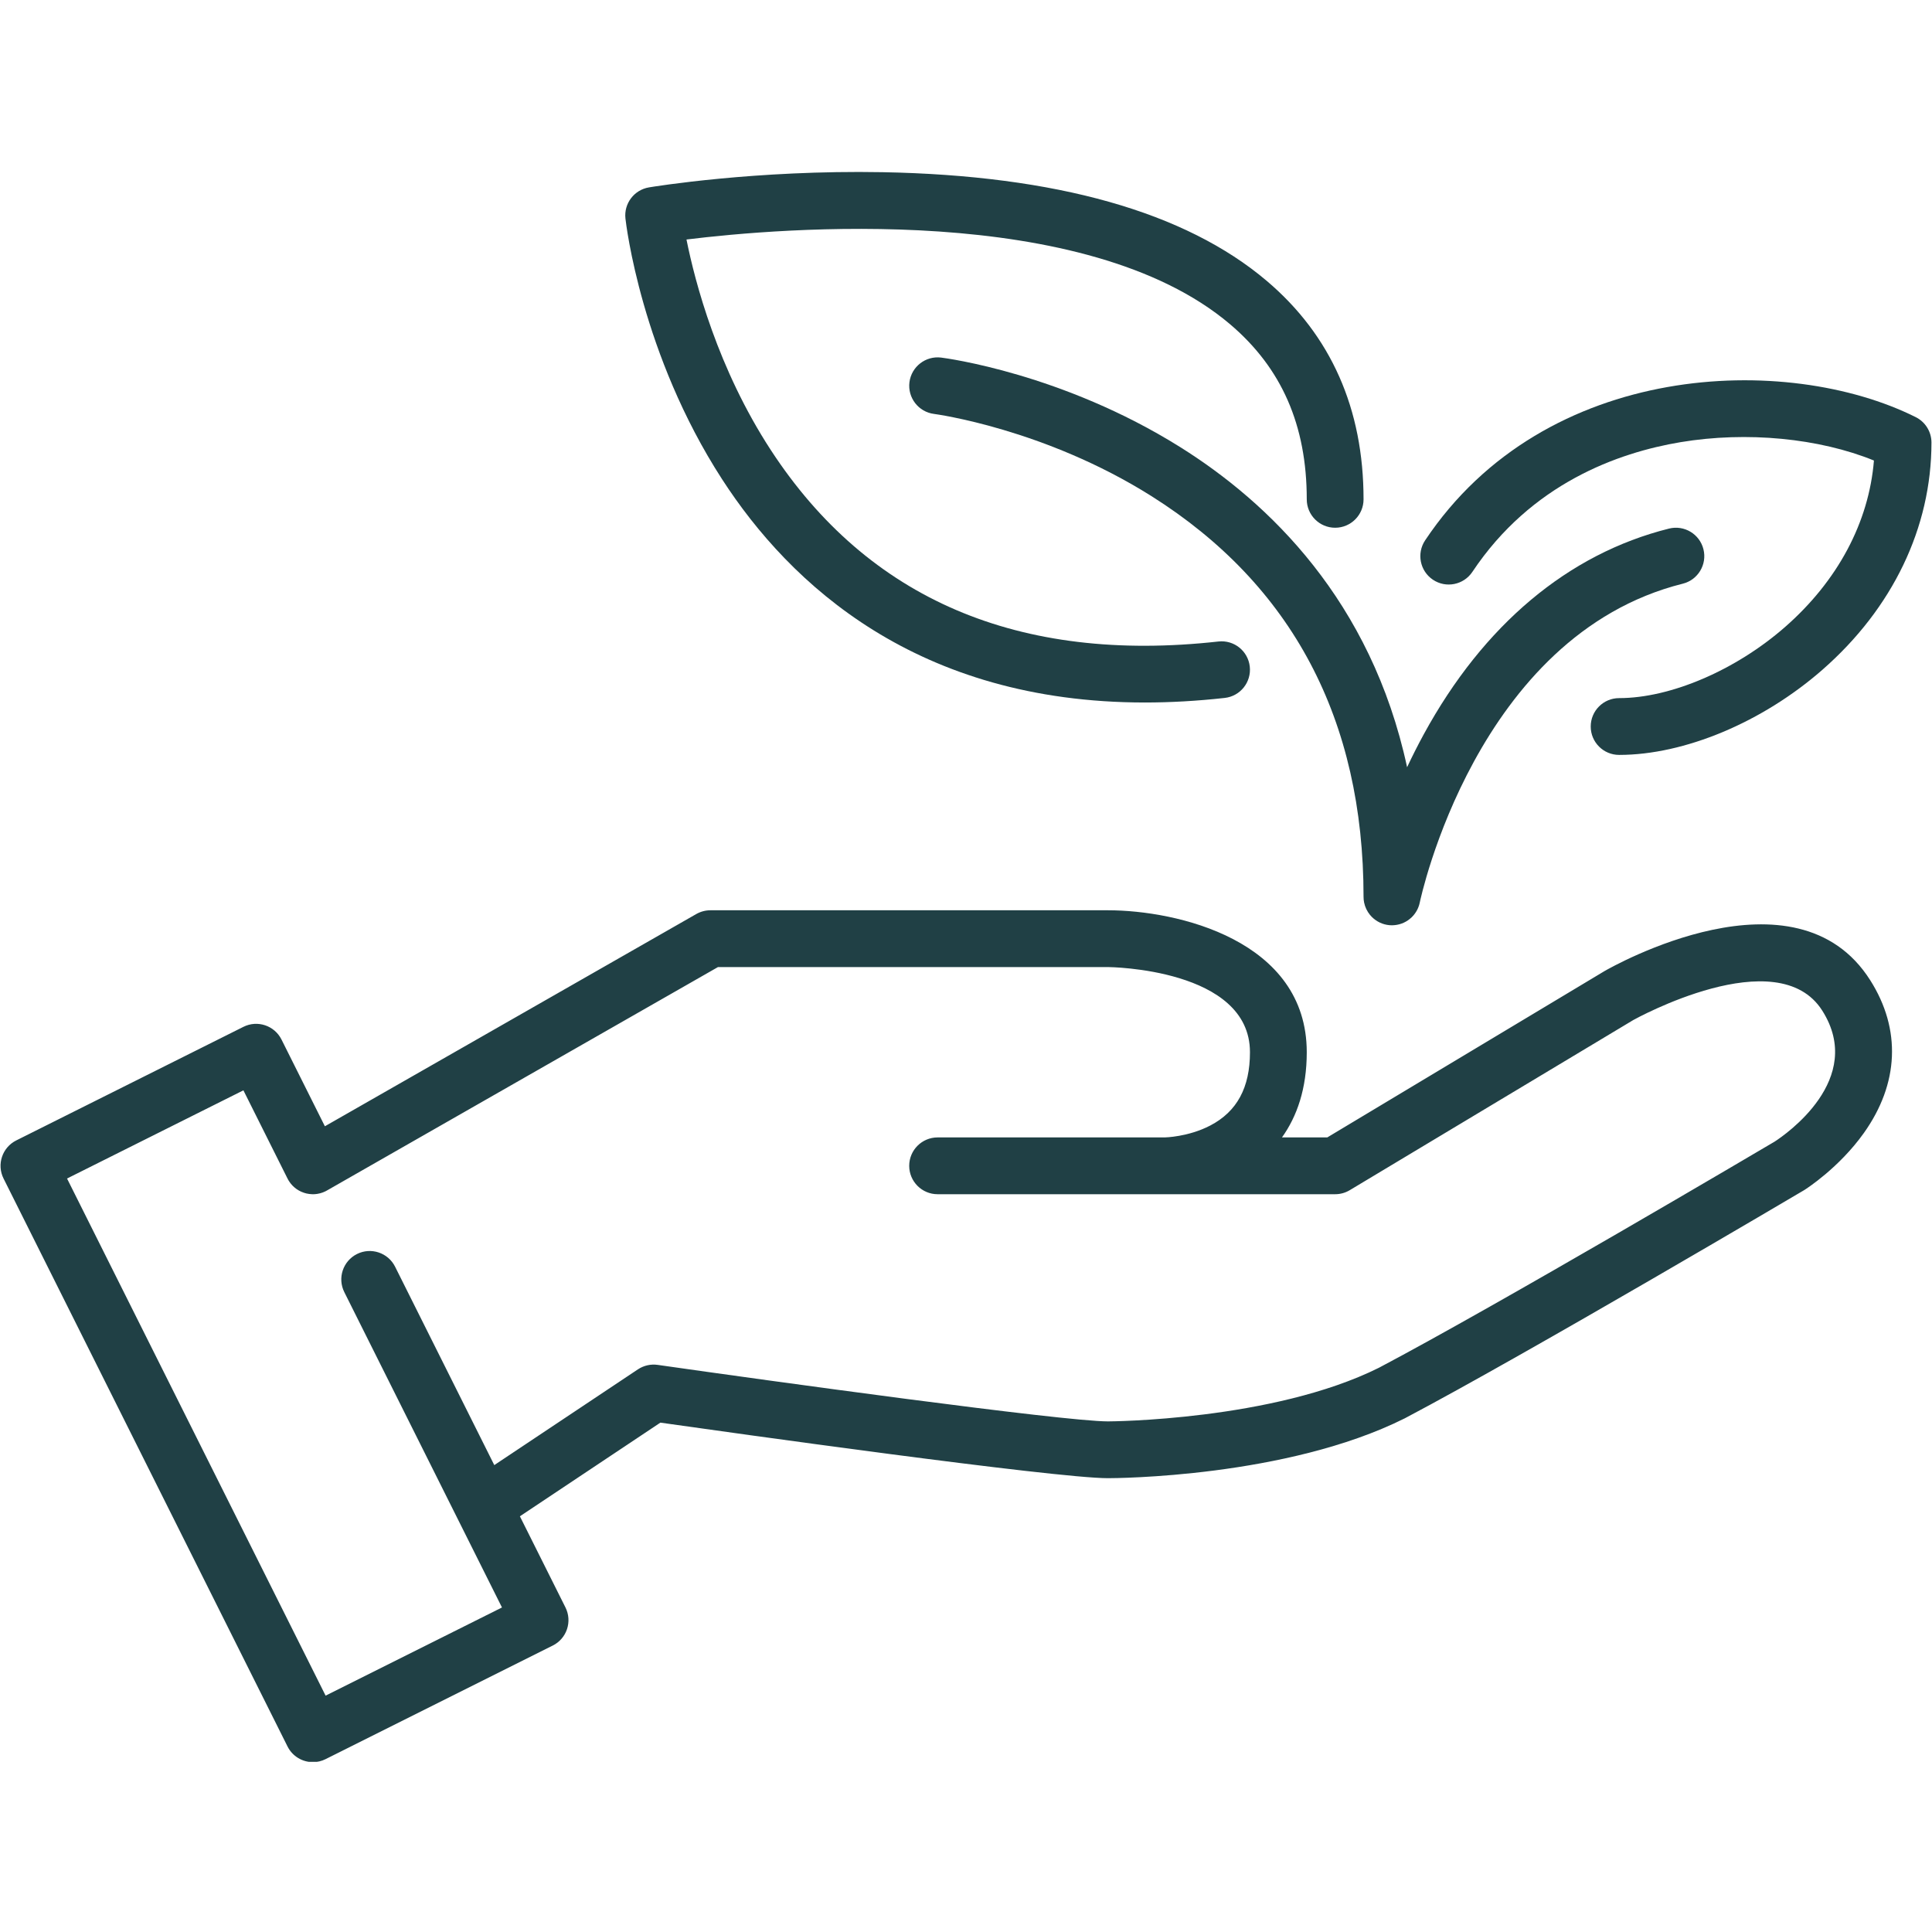 <svg version="1.0" preserveAspectRatio="xMidYMid meet" height="500" viewBox="0 0 375 375" zoomAndPan="magnify" width="500" xmlns:xlink="http://www.w3.org/1999/xlink" xmlns="http://www.w3.org/2000/svg"><defs><clipPath id="a9fb0f3ee7"><path clip-rule="nonzero" d="M 0.105 176.68 L 367.336 176.68 L 367.336 341.969 L 0.105 341.969 Z M 0.105 176.68"></path></clipPath></defs><path fill-rule="nonzero" fill-opacity="1" d="M 278.141 112.531 C 280.672 114.219 284.094 113.535 285.785 111.004 C 297.215 93.855 314.07 87.848 326.195 85.824 C 339.074 83.68 353.094 85.055 363.73 89.387 C 362.746 101.387 356.703 112.754 346.465 121.711 C 336.891 130.09 324.25 135.504 314.27 135.504 C 311.223 135.504 308.758 137.973 308.758 141.016 C 308.758 144.059 311.223 146.527 314.27 146.527 C 326.961 146.527 342.078 140.195 353.723 130.008 C 367.375 118.059 374.895 102.395 374.895 85.898 C 374.895 83.812 373.715 81.902 371.848 80.969 C 346.918 68.504 299.953 69.883 276.613 104.887 C 274.926 107.422 275.609 110.844 278.141 112.531" fill="#204045"></path><path fill-rule="nonzero" fill-opacity="1" d="M 264.777 175.195 C 264.957 176.074 265.348 176.879 265.891 177.551 C 265.895 177.555 265.898 177.559 265.902 177.562 C 266.004 177.688 266.109 177.805 266.223 177.922 C 266.234 177.934 266.246 177.949 266.258 177.961 C 266.371 178.074 266.492 178.184 266.617 178.289 C 266.629 178.301 266.637 178.309 266.648 178.316 C 267.605 179.117 268.832 179.598 270.176 179.598 C 270.27 179.598 270.367 179.59 270.461 179.582 C 270.531 179.578 270.605 179.578 270.676 179.57 C 270.781 179.562 270.883 179.547 270.984 179.531 C 271.047 179.52 271.109 179.516 271.172 179.5 C 271.281 179.48 271.391 179.457 271.496 179.43 C 271.547 179.418 271.598 179.406 271.648 179.391 C 271.762 179.359 271.875 179.324 271.984 179.285 C 272.023 179.273 272.059 179.258 272.094 179.246 C 272.215 179.203 272.332 179.156 272.449 179.102 C 272.469 179.094 272.488 179.082 272.508 179.074 C 273.027 178.832 273.5 178.512 273.914 178.125 C 273.945 178.098 273.977 178.07 274.012 178.039 C 274.082 177.969 274.152 177.895 274.219 177.82 C 274.266 177.77 274.312 177.723 274.355 177.672 C 274.414 177.602 274.473 177.531 274.527 177.457 C 274.574 177.395 274.621 177.336 274.664 177.273 C 274.719 177.203 274.766 177.129 274.812 177.051 C 274.855 176.988 274.898 176.918 274.938 176.852 C 274.98 176.773 275.027 176.695 275.066 176.617 C 275.102 176.551 275.137 176.48 275.168 176.41 C 275.207 176.324 275.246 176.242 275.281 176.152 C 275.309 176.086 275.332 176.02 275.355 175.953 C 275.391 175.859 275.426 175.766 275.453 175.672 C 275.473 175.602 275.488 175.527 275.508 175.457 C 275.531 175.363 275.559 175.27 275.578 175.172 C 275.684 174.656 286.508 123.324 326.629 113.293 C 329.578 112.555 331.379 109.562 330.637 106.609 C 329.902 103.656 326.906 101.859 323.953 102.598 C 304.391 107.488 287.934 121.289 276.359 142.512 C 275.172 144.688 274.094 146.836 273.117 148.918 C 266.148 116.566 246.238 97.508 229.004 86.738 C 206.188 72.477 183.621 69.527 182.672 69.406 C 179.664 69.035 176.906 71.168 176.523 74.188 C 176.145 77.203 178.281 79.961 181.301 80.344 C 181.512 80.371 202.711 83.199 223.484 96.289 C 250.809 113.508 264.664 139.684 264.664 174.086 C 264.664 174.086 264.664 174.09 264.664 174.09 C 264.664 174.465 264.703 174.836 264.777 175.195" fill="#204045"></path><path fill-rule="nonzero" fill-opacity="1" d="M 140.16 93.027 C 153.367 113.438 178.039 136.355 222.25 136.355 C 227.156 136.352 232.312 136.07 237.715 135.469 C 240.738 135.133 242.918 132.41 242.582 129.383 C 242.246 126.359 239.527 124.176 236.496 124.516 C 197.742 128.82 168.512 116.316 149.613 87.352 C 139.293 71.527 134.91 54.781 133.246 46.488 C 151.496 44.238 210.668 39.129 238.742 62.922 C 248.766 71.422 253.641 82.543 253.641 96.922 C 253.641 99.965 256.109 102.434 259.152 102.434 C 262.195 102.434 264.664 99.965 264.664 96.922 C 264.664 79.348 258.336 65.074 245.855 54.504 C 230.078 41.137 205 34.047 171.316 33.422 C 146.691 32.969 126.801 36.23 125.969 36.371 C 123.082 36.852 121.074 39.508 121.398 42.414 C 121.516 43.48 124.477 68.789 140.16 93.027" fill="#204045"></path><g clip-path="url(#a9fb0f3ee7)"><path fill-rule="nonzero" fill-opacity="1" d="M 344.445 221.594 C 342.008 223.035 290.926 253.191 267.656 265.477 C 247.062 275.746 215.375 275.891 215.059 275.891 C 206.336 275.891 149.008 267.973 127.652 264.922 C 126.312 264.73 124.945 265.043 123.816 265.793 L 95.941 284.375 L 76.688 245.867 C 75.324 243.145 72.016 242.043 69.293 243.402 C 66.57 244.766 65.465 248.074 66.828 250.797 L 97.434 312.008 L 63.199 329.125 L 13.012 228.75 L 47.246 211.633 L 55.805 228.75 C 55.828 228.797 55.855 228.84 55.879 228.883 C 55.902 228.93 55.922 228.977 55.949 229.02 C 55.977 229.07 56.012 229.121 56.043 229.172 C 56.066 229.207 56.09 229.246 56.113 229.285 C 56.199 229.418 56.289 229.547 56.387 229.672 C 56.406 229.699 56.43 229.727 56.449 229.75 C 56.535 229.855 56.621 229.953 56.711 230.051 C 56.738 230.082 56.77 230.113 56.797 230.145 C 56.91 230.258 57.023 230.367 57.145 230.469 C 57.156 230.48 57.168 230.488 57.184 230.5 C 57.293 230.594 57.41 230.684 57.527 230.77 C 57.559 230.789 57.586 230.809 57.613 230.828 C 57.746 230.918 57.883 231.008 58.023 231.086 C 58.027 231.086 58.027 231.086 58.027 231.09 C 58.164 231.164 58.309 231.234 58.453 231.301 C 58.48 231.312 58.512 231.328 58.543 231.34 C 58.836 231.469 59.141 231.57 59.449 231.645 C 59.484 231.652 59.52 231.66 59.555 231.668 C 59.863 231.734 60.18 231.777 60.496 231.789 C 60.535 231.793 60.574 231.793 60.613 231.793 C 60.656 231.797 60.695 231.801 60.738 231.801 C 61.016 231.801 61.293 231.777 61.566 231.734 C 61.602 231.727 61.637 231.723 61.672 231.715 C 61.832 231.688 61.992 231.656 62.148 231.613 C 62.16 231.609 62.168 231.609 62.176 231.605 C 62.328 231.562 62.48 231.516 62.629 231.461 C 62.66 231.449 62.691 231.438 62.719 231.426 C 62.875 231.367 63.027 231.301 63.18 231.227 C 63.184 231.223 63.191 231.219 63.199 231.215 C 63.215 231.207 63.23 231.195 63.246 231.188 C 63.32 231.148 63.395 231.113 63.469 231.07 L 139.359 187.707 L 215.051 187.707 C 215.324 187.707 242.617 187.98 242.617 204.238 C 242.617 211.098 240.102 215.75 234.922 218.457 C 230.637 220.695 226.098 220.773 226.082 220.773 L 181.988 220.773 C 178.945 220.773 176.477 223.242 176.477 226.285 C 176.477 229.328 178.945 231.797 181.988 231.797 L 259.152 231.797 C 260.152 231.797 261.133 231.527 261.988 231.012 L 317.016 197.992 C 317.293 197.836 345.02 182.449 353.703 196.164 C 362.156 209.508 346.531 220.246 344.445 221.594 Z M 311.434 188.488 L 257.625 220.773 L 248.828 220.773 C 251.73 216.723 253.641 211.332 253.641 204.238 C 253.641 182.441 228.402 176.684 215.059 176.684 L 137.898 176.684 C 136.938 176.684 135.996 176.934 135.16 177.406 L 63.059 218.609 L 54.641 201.777 C 53.281 199.051 49.965 197.945 47.246 199.309 L 3.156 221.355 C 0.43 222.719 -0.672 226.027 0.688 228.75 L 55.805 338.98 C 56.77 340.914 58.719 342.031 60.738 342.031 C 61.566 342.031 62.41 341.844 63.199 341.445 L 107.293 319.398 C 110.016 318.039 111.117 314.73 109.758 312.008 L 100.91 294.312 L 128.18 276.133 C 140.863 277.934 204.684 286.914 215.059 286.914 C 216.465 286.914 249.695 286.781 272.641 275.309 C 272.676 275.289 272.711 275.273 272.746 275.254 C 296.672 262.625 349.609 231.344 350.141 231.031 C 350.188 231.004 350.238 230.973 350.285 230.941 C 350.555 230.773 356.961 226.676 361.762 219.934 C 368.605 210.328 369.051 199.793 363.016 190.27 C 348.555 167.438 313.02 187.574 311.434 188.488" fill="#204045"></path></g></svg>